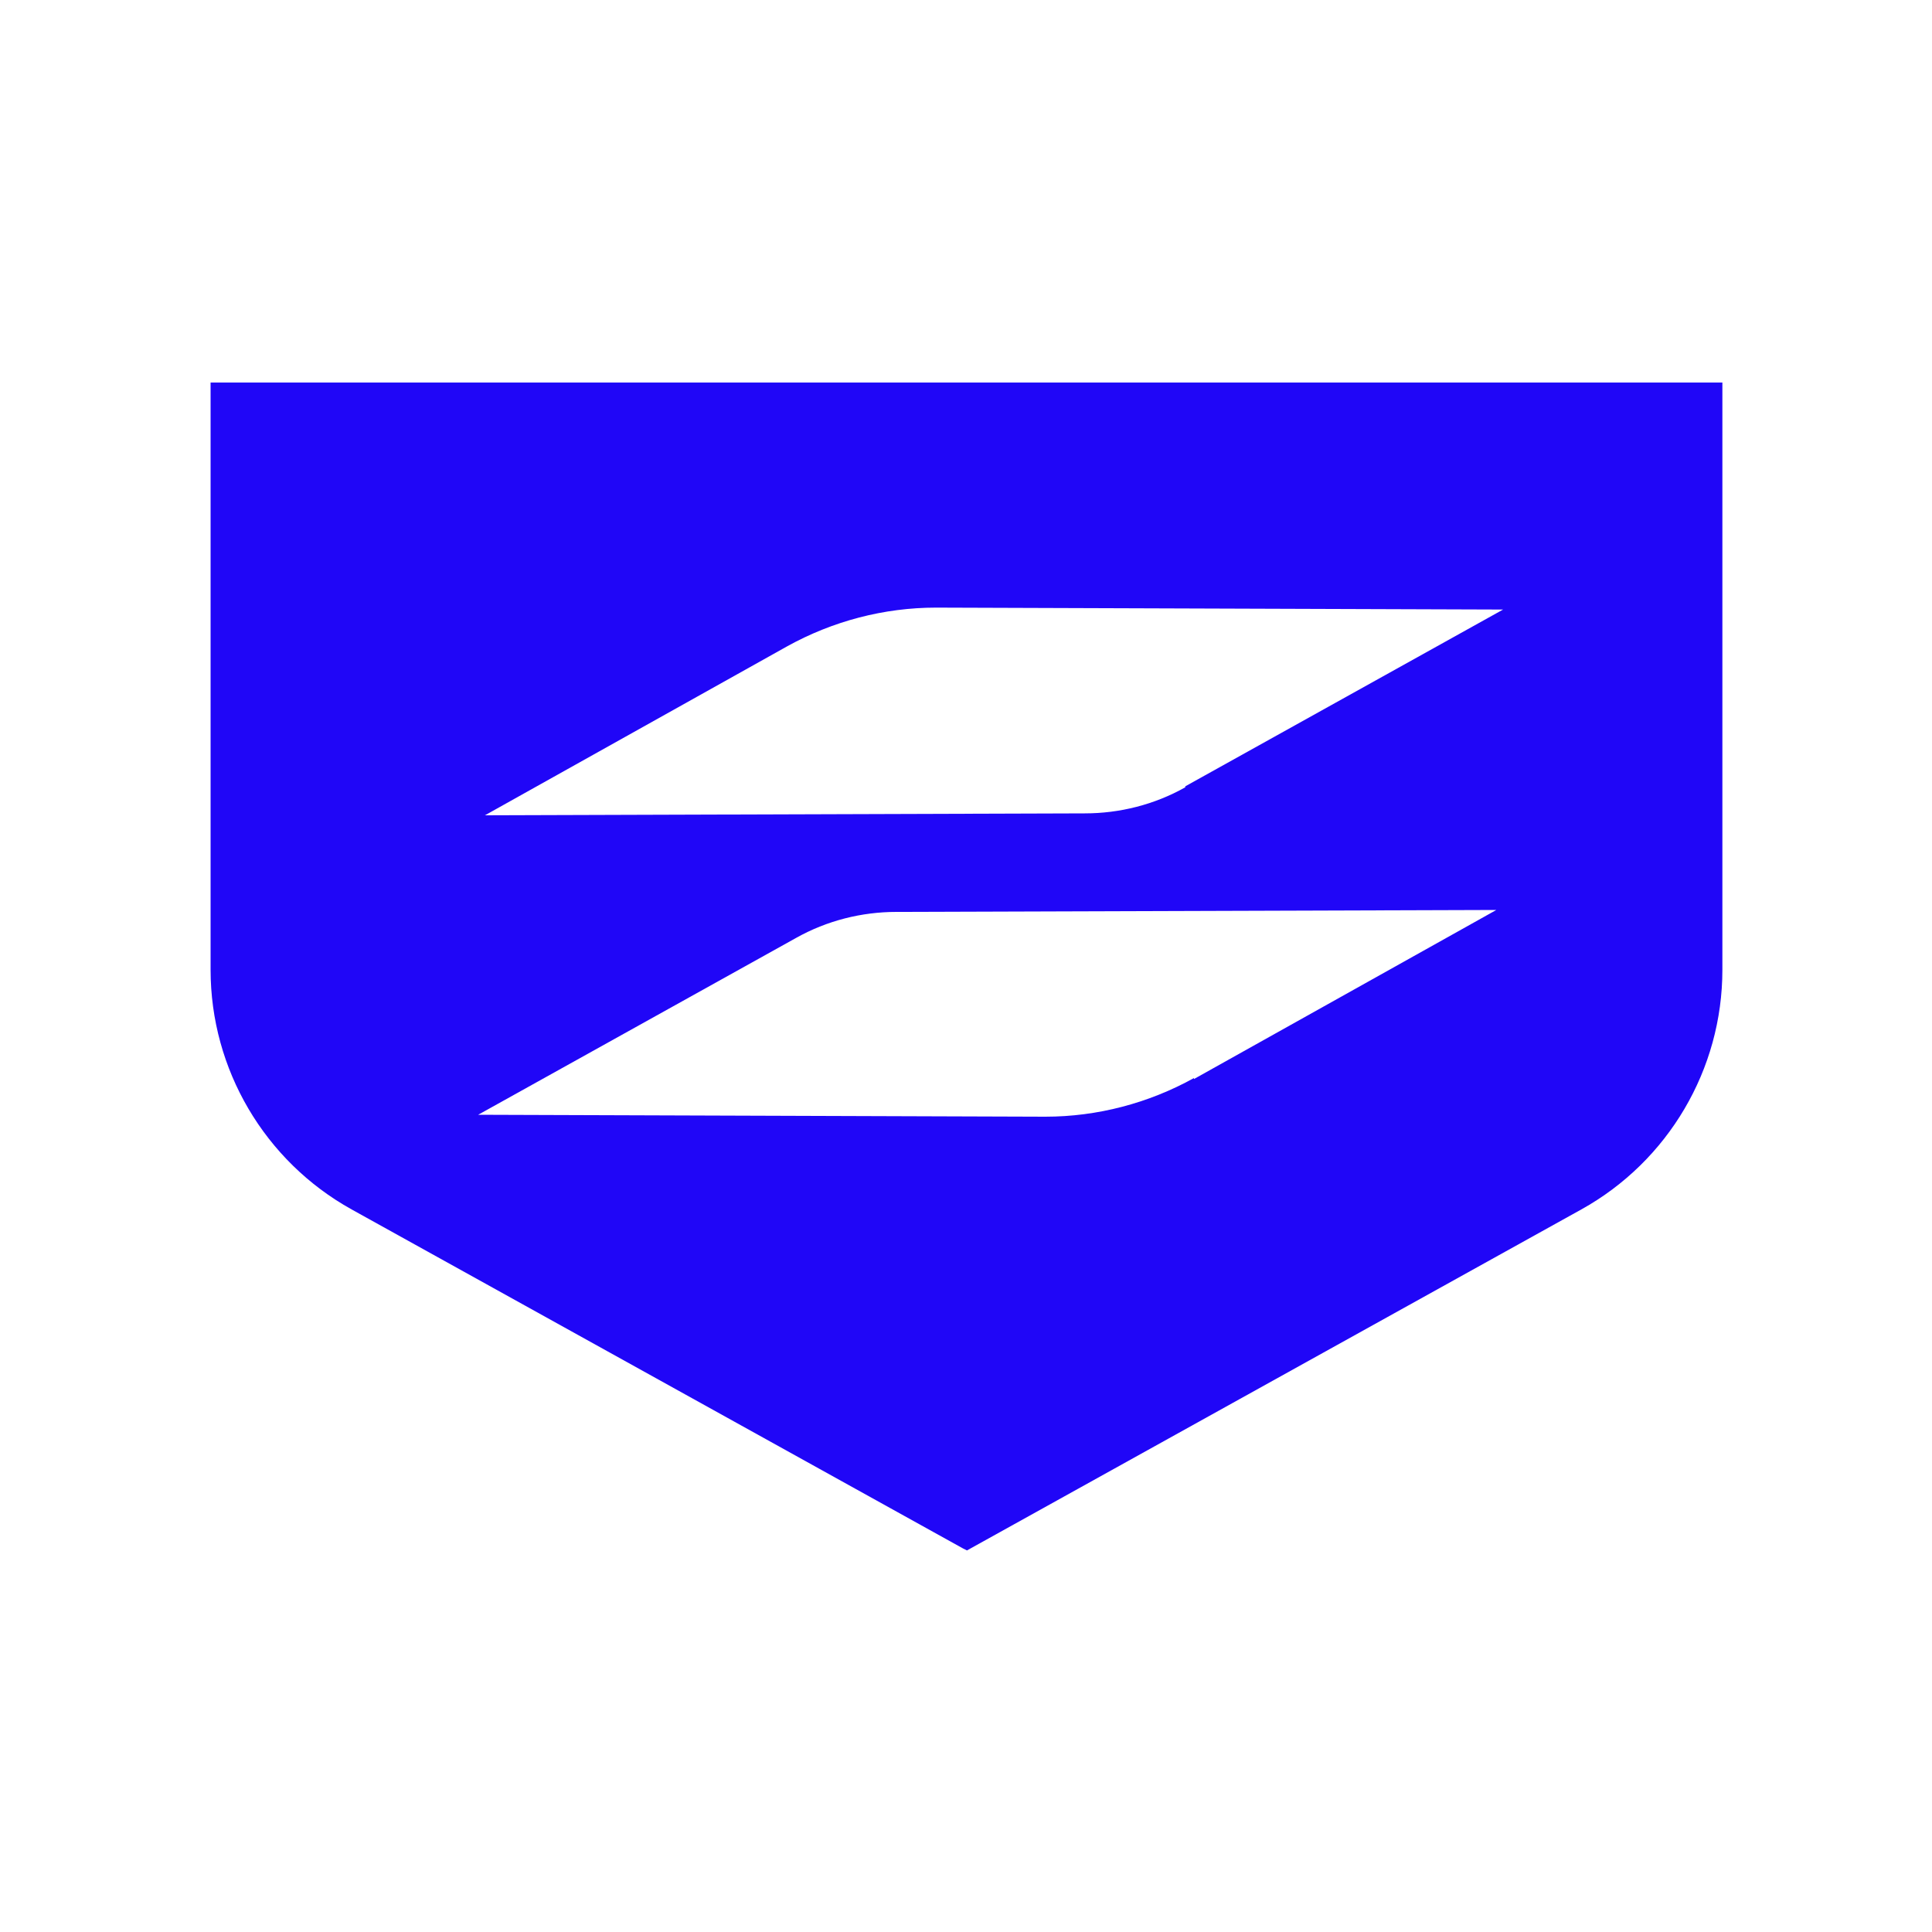 <?xml version="1.0" encoding="UTF-8"?> <svg xmlns="http://www.w3.org/2000/svg" xmlns:i="http://ns.adobe.com/AdobeIllustrator/10.0/" id="Layer_1" version="1.1" viewBox="0 0 200 200"><defs><style> .st0 { fill: #2006f7; } </style></defs><path class="st0" d="M21.8,39.6v60.8c0,10.3,5.6,19.8,14.6,24.8l63.3,35.1.4.2,63.6-35.3c9-5,14.6-14.5,14.6-24.8v-60.8H21.8ZM123.6,111.6c-4.7,2.6-10,4-15.4,4l-58.7-.2,32.9-18.3c3.2-1.8,6.8-2.7,10.4-2.7l62.1-.2-31.3,17.5ZM122.7,81.5c-3.2,1.8-6.8,2.7-10.4,2.7l-62.1.2,31.3-17.5c4.7-2.6,10-4,15.4-4l58.7.2-32.9,18.3Z"></path></svg> 